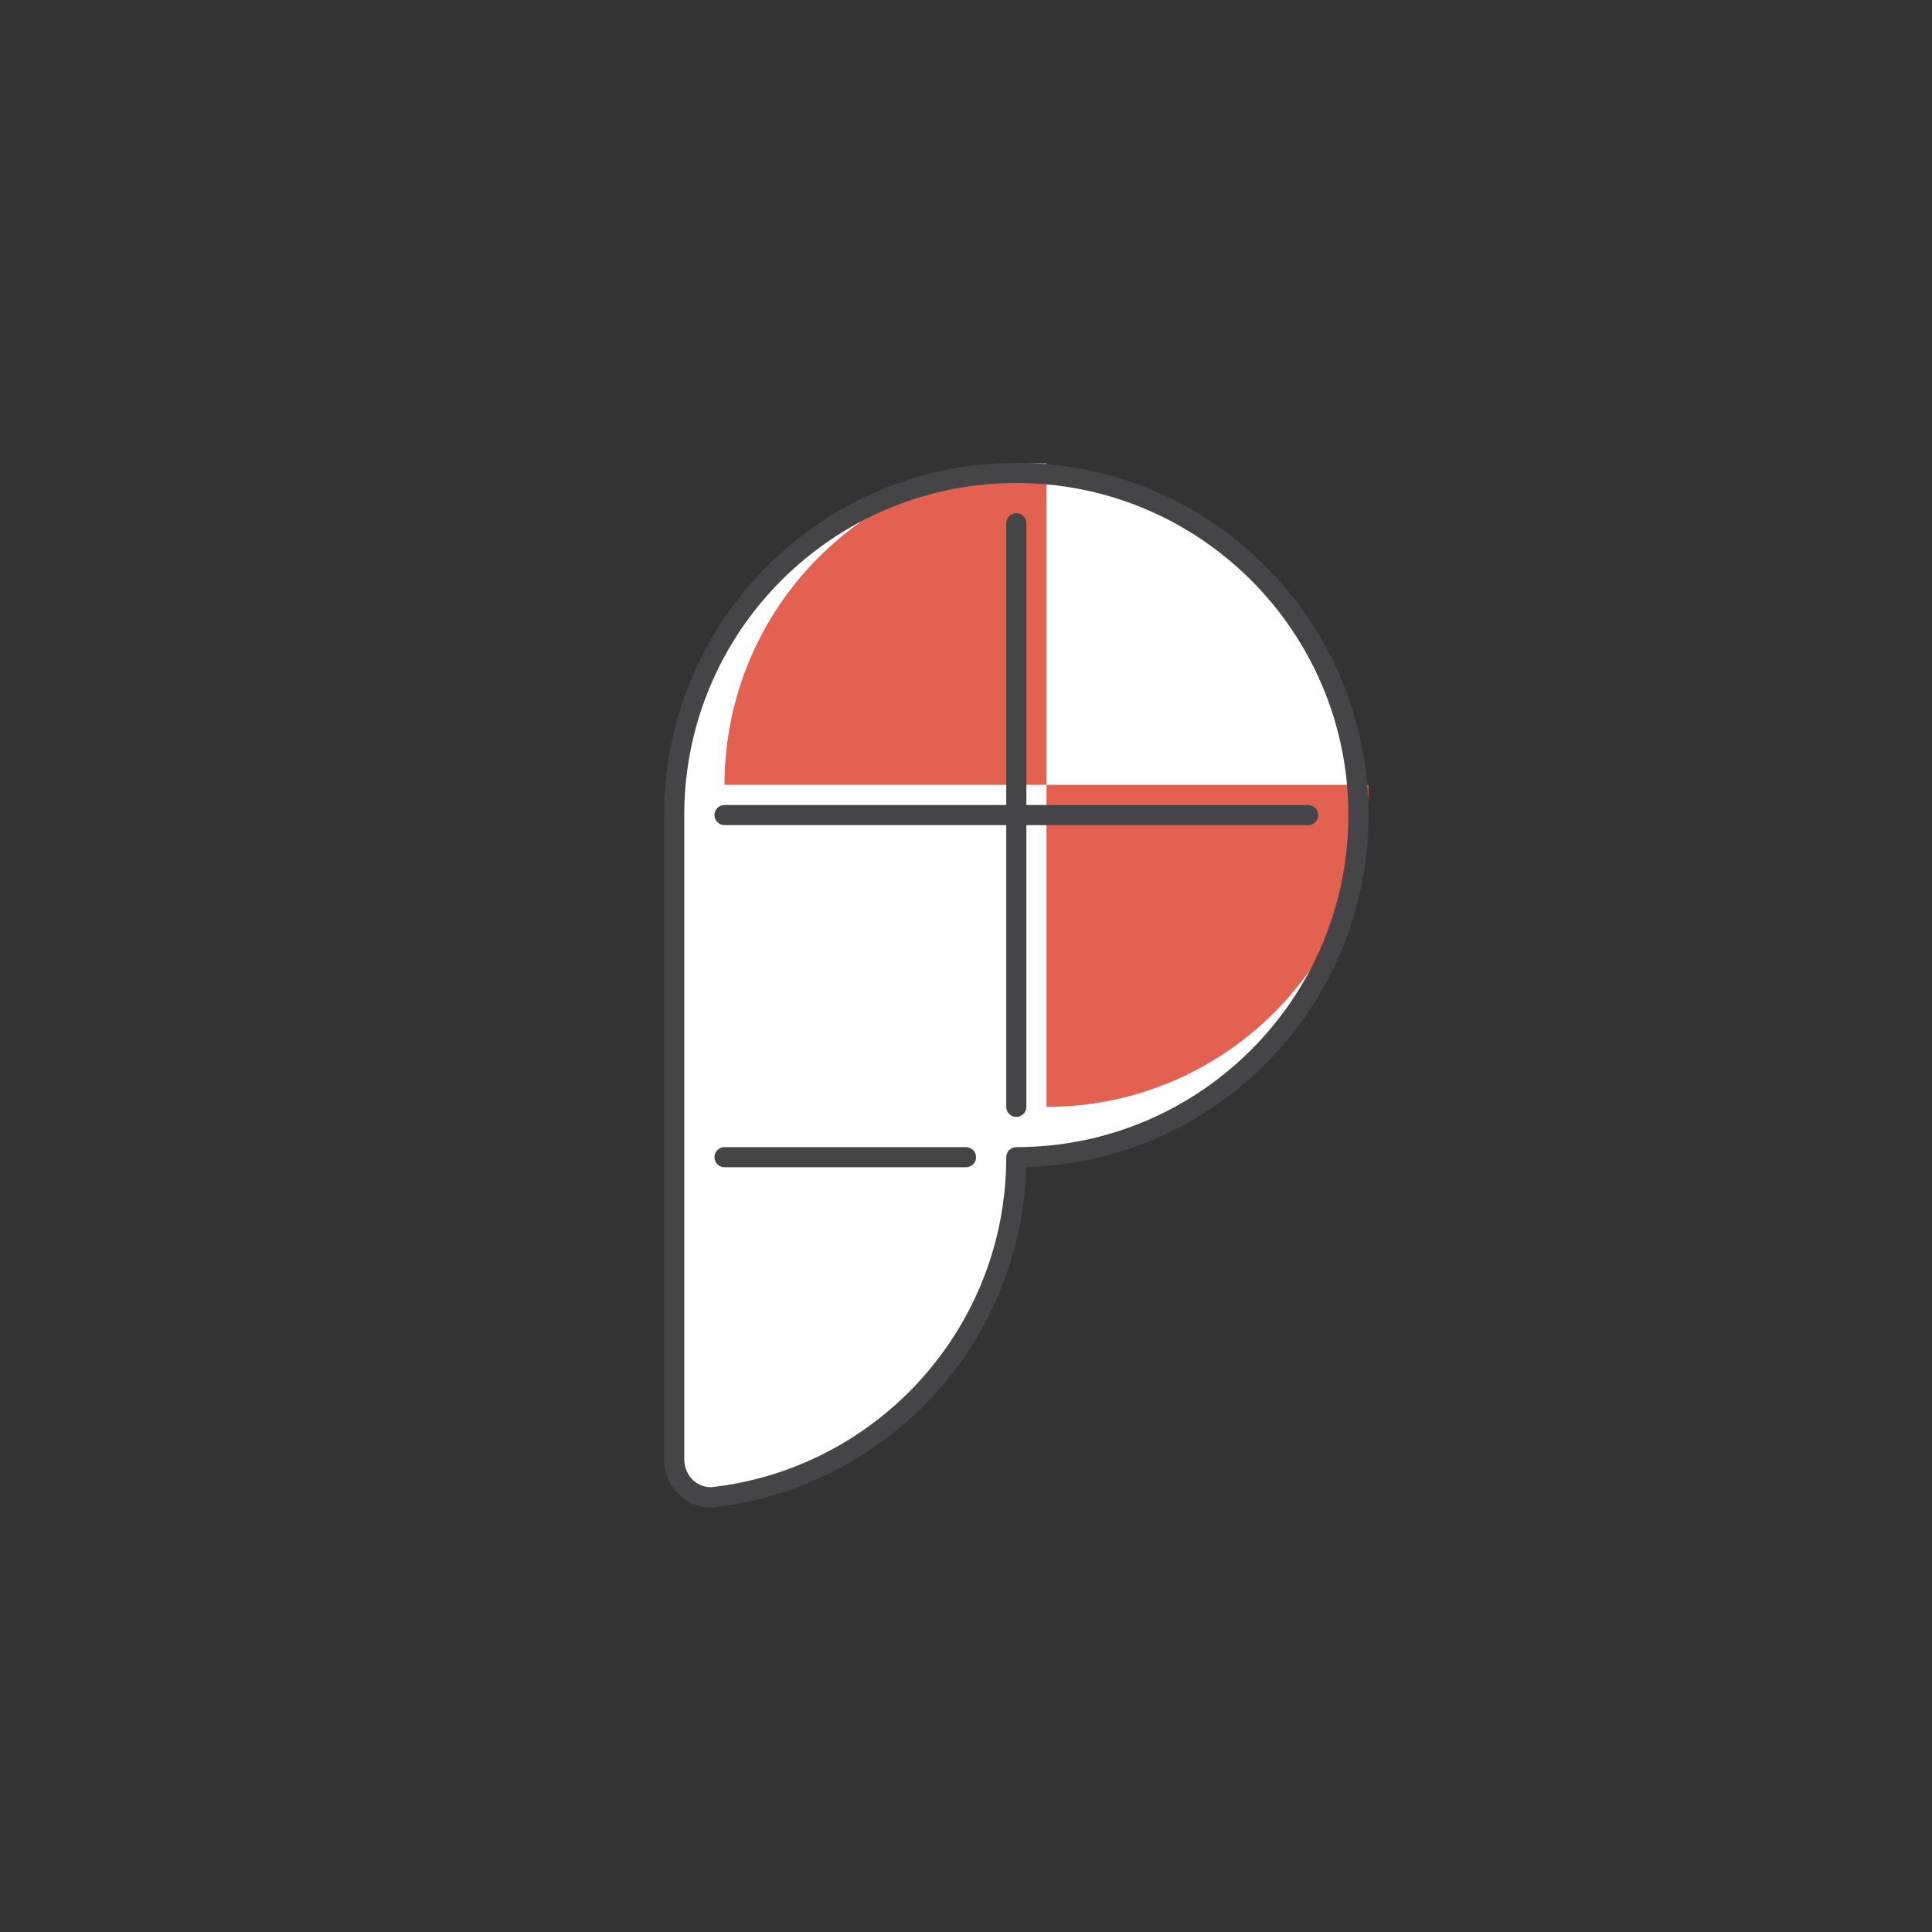 <svg width="96" height="96" viewBox="0 0 96 96" fill="none" xmlns="http://www.w3.org/2000/svg">
<rect x="0" y="0" width="96" height="96" fill="#333333" stroke="none"/>
<path d="M33.5 40.5V57.5V72.5C33.5 73.605 34.399 74.512 35.496 74.384C43.944 73.396 50.5 66.213 50.5 57.5C59.889 57.5 67.5 49.889 67.5 40.5C67.5 31.111 59.889 23.5 50.5 23.5C41.111 23.5 33.5 31.111 33.5 40.5Z" fill="white"/>
<path d="M36 39C36 30.163 43.163 23 52 23V39H36Z" fill="#E26150"/>
<path d="M68 39C68 47.837 60.837 55 52 55V39H68Z" fill="#E26150"/>
<path fill-rule="evenodd" clip-rule="evenodd" d="M33 40.5C33 30.835 40.835 23 50.5 23C60.165 23 68 30.835 68 40.5C68 50 60.43 57.732 50.993 57.993C50.751 66.74 44.092 73.882 35.555 74.881C34.121 75.048 33 73.863 33 72.5V40.5ZM50.5 24C41.387 24 34 31.387 34 40.5V72.5C34 73.346 34.678 73.976 35.438 73.887C43.638 72.928 50 65.957 50 57.5C50 57.224 50.224 57 50.5 57C59.613 57 67 49.613 67 40.5C67 31.387 59.613 24 50.5 24ZM50.5 25.5C50.776 25.5 51 25.724 51 26V40H65C65.276 40 65.5 40.224 65.5 40.5C65.5 40.776 65.276 41 65 41H51V55C51 55.276 50.776 55.5 50.5 55.5C50.224 55.5 50 55.276 50 55V41H36C35.724 41 35.5 40.776 35.5 40.5C35.5 40.224 35.724 40 36 40H50V26C50 25.724 50.224 25.5 50.5 25.5ZM35.5 57.5C35.5 57.224 35.724 57 36 57H48C48.276 57 48.5 57.224 48.5 57.5C48.5 57.776 48.276 58 48 58H36C35.724 58 35.5 57.776 35.5 57.5Z" fill="#454547"/>
</svg>
